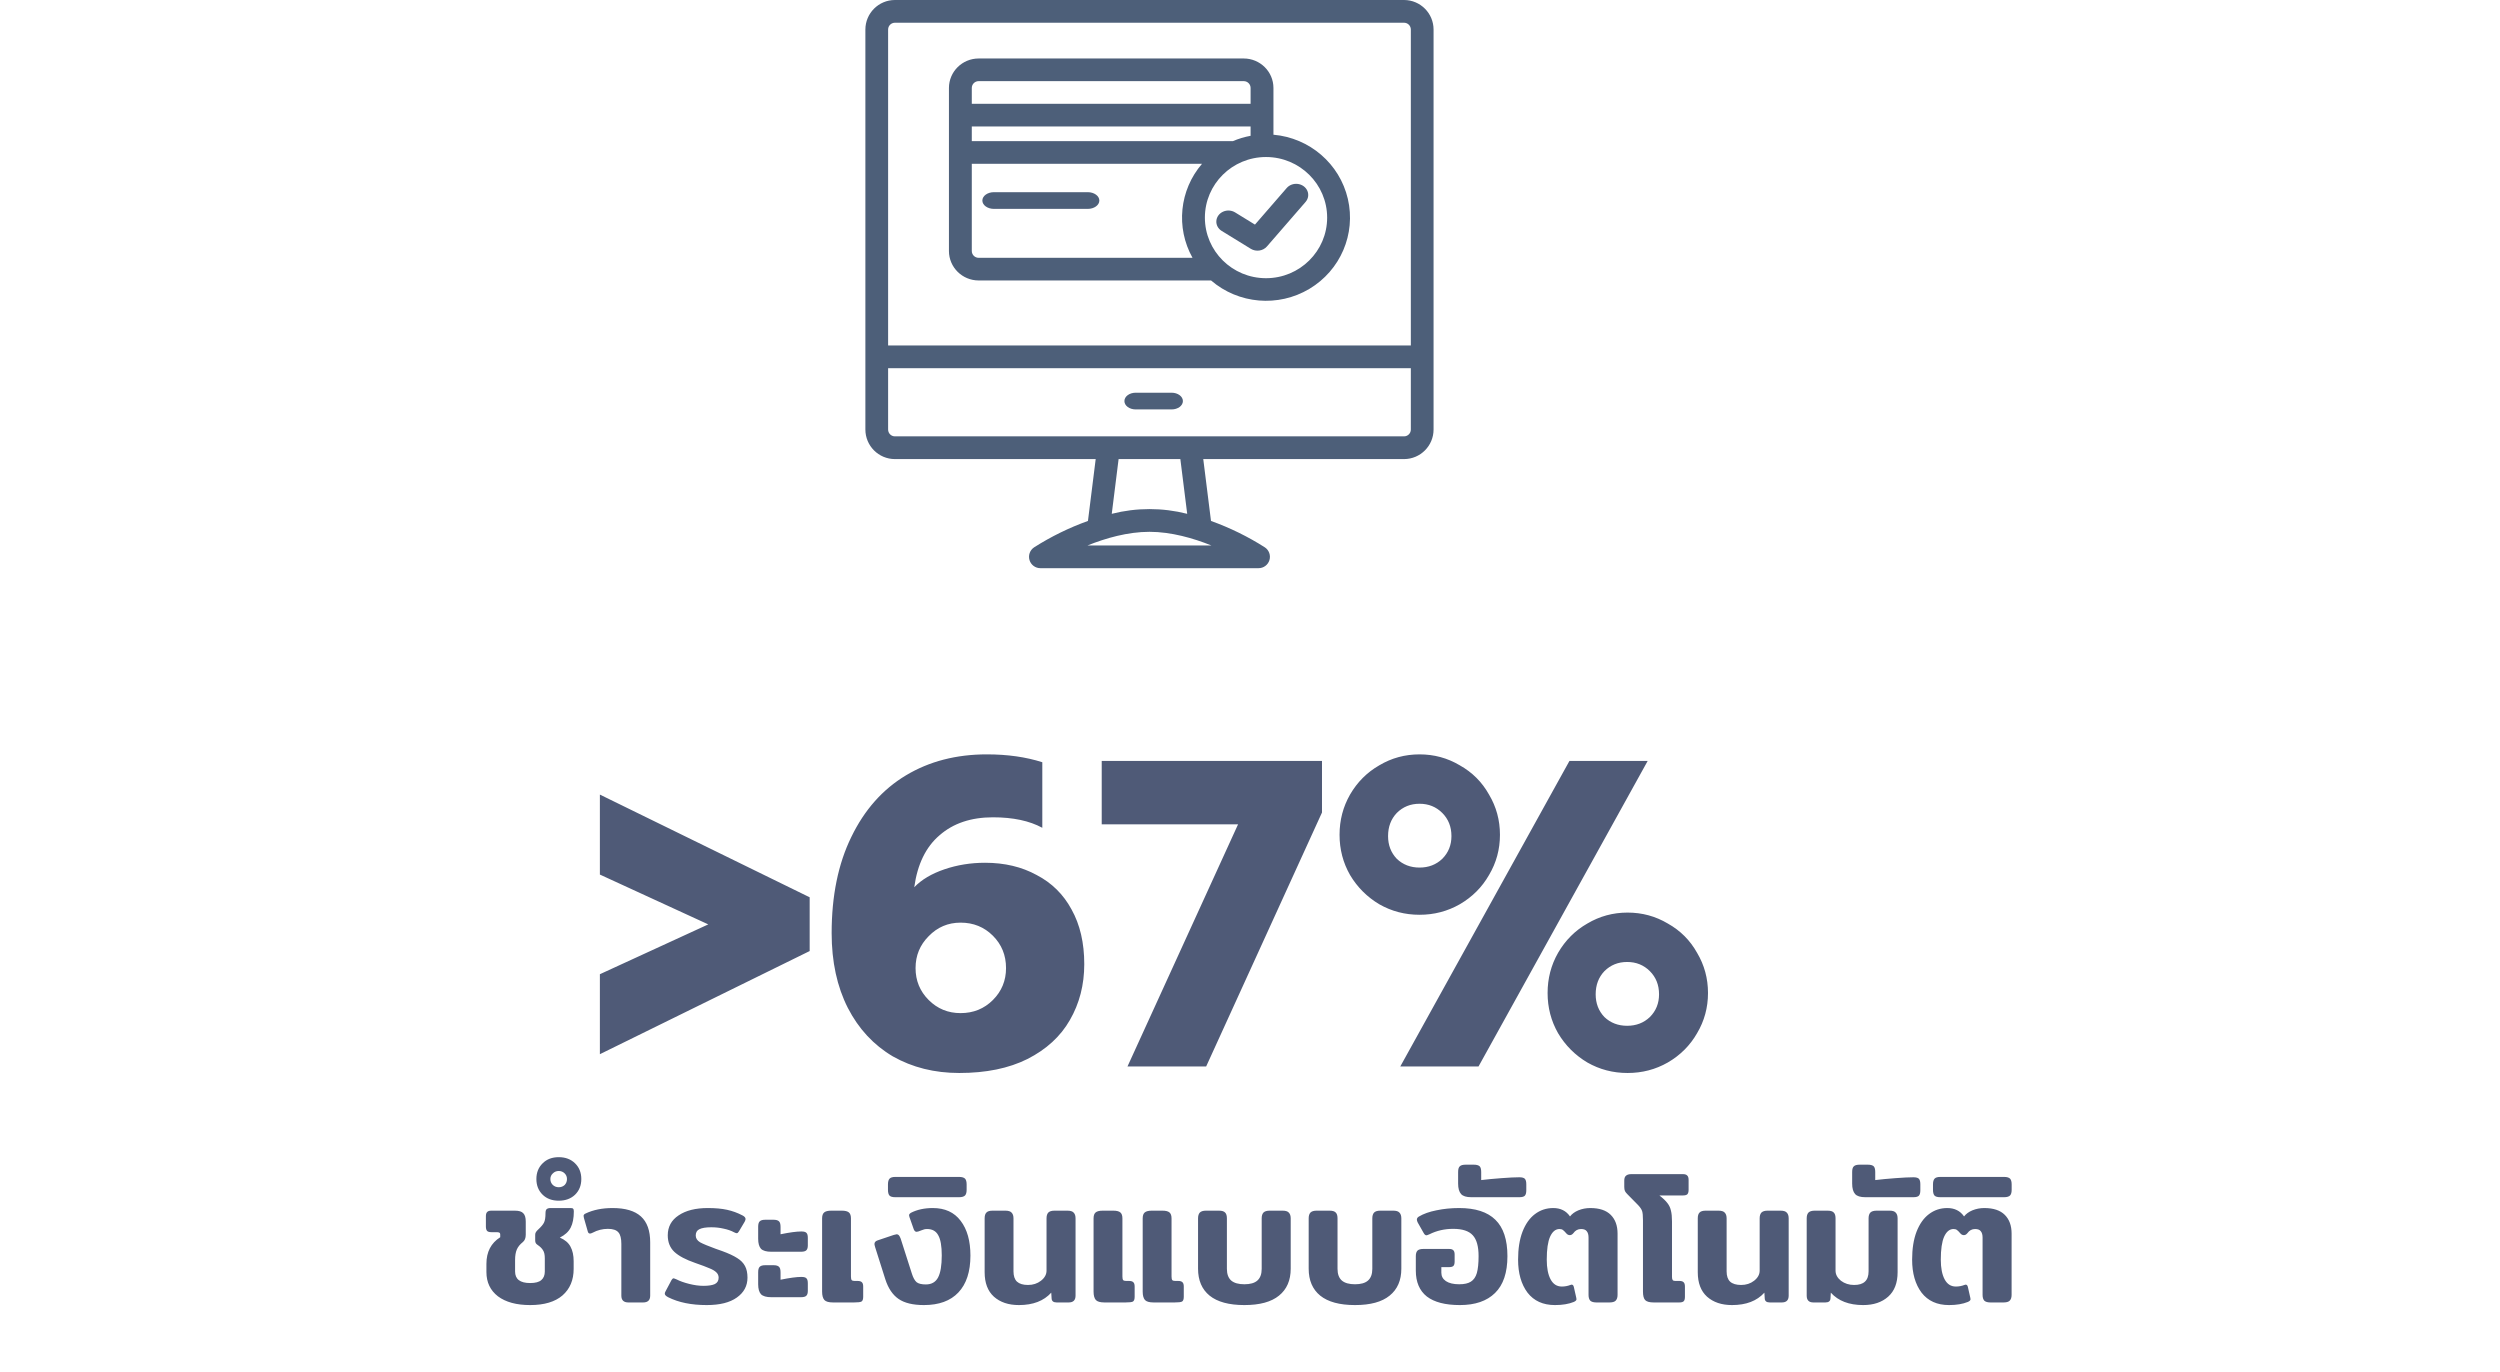 <svg width="286" height="157" viewBox="0 0 286 157" fill="none" xmlns="http://www.w3.org/2000/svg">
<path d="M60.646 149.3C59.086 149.3 57.859 148.967 56.966 148.3C56.086 147.62 55.646 146.693 55.646 145.52V144.58C55.646 143.22 56.173 142.207 57.226 141.54V141.22C57.226 141.113 57.193 141.047 57.126 141.02C57.073 140.98 56.973 140.96 56.826 140.96H56.206C55.98 140.96 55.819 140.913 55.726 140.82C55.633 140.713 55.586 140.547 55.586 140.32V139.14C55.586 138.913 55.633 138.753 55.726 138.66C55.819 138.553 55.98 138.5 56.206 138.5H58.906C59.373 138.5 59.693 138.6 59.866 138.8C60.053 138.987 60.146 139.3 60.146 139.74V141.26C60.146 141.633 60.033 141.913 59.806 142.1C59.486 142.353 59.26 142.633 59.126 142.94C58.993 143.247 58.926 143.647 58.926 144.14V145.46C58.926 146.34 59.499 146.78 60.646 146.78C61.246 146.78 61.673 146.667 61.926 146.44C62.193 146.213 62.326 145.887 62.326 145.46V143.96C62.326 143.547 62.26 143.24 62.126 143.04C62.006 142.827 61.8 142.62 61.506 142.42C61.4 142.353 61.326 142.28 61.286 142.2C61.246 142.12 61.226 142.02 61.226 141.9V141.26C61.226 141.14 61.253 141.04 61.306 140.96C61.359 140.867 61.446 140.767 61.566 140.66C61.9 140.353 62.12 140.093 62.226 139.88C62.346 139.653 62.406 139.287 62.406 138.78C62.406 138.567 62.446 138.42 62.526 138.34C62.62 138.247 62.773 138.2 62.986 138.2H65.286C65.433 138.2 65.526 138.227 65.566 138.28C65.62 138.333 65.646 138.433 65.646 138.58C65.646 139.353 65.526 139.973 65.286 140.44C65.046 140.907 64.633 141.287 64.046 141.58C64.633 141.833 65.04 142.18 65.266 142.62C65.506 143.06 65.626 143.613 65.626 144.28V145.16C65.626 146.44 65.2 147.453 64.346 148.2C63.493 148.933 62.26 149.3 60.646 149.3ZM63.922 137.36C63.162 137.36 62.549 137.133 62.082 136.68C61.602 136.213 61.362 135.613 61.362 134.88C61.362 134.147 61.602 133.547 62.082 133.08C62.549 132.613 63.162 132.38 63.922 132.38C64.682 132.38 65.302 132.613 65.782 133.08C66.262 133.547 66.502 134.147 66.502 134.88C66.502 135.613 66.262 136.213 65.782 136.68C65.302 137.133 64.682 137.36 63.922 137.36ZM63.922 135.82C64.189 135.82 64.415 135.733 64.602 135.56C64.775 135.373 64.862 135.147 64.862 134.88C64.862 134.627 64.775 134.413 64.602 134.24C64.415 134.053 64.189 133.96 63.922 133.96C63.655 133.96 63.429 134.053 63.242 134.24C63.055 134.413 62.962 134.627 62.962 134.88C62.962 135.147 63.055 135.373 63.242 135.56C63.429 135.733 63.655 135.82 63.922 135.82ZM71.882 149C71.349 149 71.082 148.74 71.082 148.22V142.3C71.082 141.673 70.969 141.233 70.742 140.98C70.515 140.713 70.115 140.58 69.542 140.58C68.929 140.58 68.349 140.727 67.802 141.02C67.669 141.087 67.569 141.12 67.502 141.12C67.369 141.12 67.282 141.04 67.242 140.88L66.802 139.34L66.762 139.1C66.762 138.98 66.842 138.887 67.002 138.82C67.869 138.407 68.895 138.2 70.082 138.2C71.535 138.2 72.615 138.52 73.322 139.16C74.029 139.8 74.382 140.787 74.382 142.12V148.22C74.382 148.74 74.115 149 73.582 149H71.882ZM80.852 149.3C79.092 149.3 77.618 149 76.432 148.4C76.178 148.267 76.052 148.133 76.052 148C76.052 147.92 76.078 147.833 76.132 147.74L76.832 146.42C76.912 146.3 76.985 146.24 77.052 146.24C77.092 146.24 77.205 146.28 77.392 146.36C77.778 146.56 78.265 146.733 78.852 146.88C79.438 147.027 79.978 147.1 80.472 147.1C81.045 147.1 81.478 147.033 81.772 146.9C82.065 146.753 82.212 146.507 82.212 146.16C82.212 145.92 82.118 145.713 81.932 145.54C81.745 145.367 81.478 145.213 81.132 145.08C80.798 144.933 80.265 144.733 79.532 144.48C78.452 144.107 77.658 143.687 77.152 143.22C76.645 142.74 76.392 142.107 76.392 141.32C76.392 140.347 76.805 139.587 77.632 139.04C78.458 138.48 79.572 138.2 80.972 138.2C81.838 138.2 82.572 138.267 83.172 138.4C83.785 138.533 84.372 138.747 84.932 139.04C85.172 139.16 85.292 139.3 85.292 139.46C85.292 139.527 85.258 139.627 85.192 139.76L84.552 140.84C84.458 141 84.372 141.08 84.292 141.08C84.225 141.08 84.125 141.047 83.992 140.98C83.645 140.793 83.245 140.653 82.792 140.56C82.338 140.453 81.865 140.4 81.372 140.4C80.758 140.4 80.305 140.473 80.012 140.62C79.732 140.753 79.592 140.993 79.592 141.34C79.592 141.66 79.758 141.92 80.092 142.12C80.438 142.307 81.032 142.553 81.872 142.86L82.612 143.12C83.345 143.387 83.918 143.653 84.332 143.92C84.745 144.173 85.045 144.48 85.232 144.84C85.418 145.187 85.512 145.627 85.512 146.16C85.512 147.107 85.105 147.867 84.292 148.44C83.492 149.013 82.345 149.3 80.852 149.3ZM88.235 143.2C87.675 143.2 87.282 143.087 87.055 142.86C86.842 142.62 86.735 142.24 86.735 141.72V140.34C86.735 140.033 86.795 139.827 86.915 139.72C87.035 139.6 87.242 139.54 87.535 139.54H88.495C88.789 139.54 88.995 139.6 89.115 139.72C89.235 139.827 89.295 140.04 89.295 140.36V141.2C90.335 140.987 91.129 140.88 91.675 140.88C91.969 140.88 92.162 140.933 92.255 141.04C92.362 141.133 92.415 141.327 92.415 141.62V142.48C92.415 142.747 92.355 142.933 92.235 143.04C92.129 143.147 91.922 143.2 91.615 143.2H88.235ZM88.235 148.4C87.675 148.4 87.282 148.287 87.055 148.06C86.842 147.82 86.735 147.44 86.735 146.92V145.54C86.735 145.233 86.795 145.027 86.915 144.92C87.035 144.8 87.242 144.74 87.535 144.74H88.495C88.789 144.74 88.995 144.8 89.115 144.92C89.235 145.027 89.295 145.24 89.295 145.56V146.4C90.335 146.187 91.129 146.08 91.675 146.08C91.969 146.08 92.162 146.133 92.255 146.24C92.362 146.333 92.415 146.527 92.415 146.82V147.68C92.415 147.947 92.355 148.133 92.235 148.24C92.129 148.347 91.922 148.4 91.615 148.4H88.235ZM95.289 149C94.809 149 94.483 148.907 94.309 148.72C94.136 148.52 94.049 148.2 94.049 147.76V139.38C94.049 139.06 94.129 138.833 94.289 138.7C94.449 138.567 94.716 138.5 95.089 138.5H96.309C96.683 138.5 96.949 138.567 97.109 138.7C97.269 138.833 97.349 139.06 97.349 139.38V146.02C97.349 146.22 97.376 146.36 97.429 146.44C97.496 146.507 97.609 146.54 97.769 146.54H98.109C98.349 146.54 98.516 146.593 98.609 146.7C98.703 146.793 98.749 146.953 98.749 147.18V148.36C98.749 148.64 98.683 148.82 98.549 148.9C98.416 148.967 98.136 149 97.709 149H95.289ZM105.697 149.3C104.444 149.3 103.477 149.067 102.797 148.6C102.117 148.133 101.61 147.38 101.277 146.34L100.117 142.68C100.064 142.493 100.037 142.373 100.037 142.32C100.037 142.12 100.157 141.98 100.397 141.9L102.237 141.28C102.424 141.227 102.537 141.2 102.577 141.2C102.684 141.2 102.77 141.24 102.837 141.32C102.904 141.4 102.97 141.527 103.037 141.7L104.317 145.7C104.464 146.167 104.644 146.493 104.857 146.68C105.07 146.853 105.424 146.94 105.917 146.94C106.57 146.94 107.037 146.673 107.317 146.14C107.597 145.607 107.737 144.767 107.737 143.62C107.737 142.553 107.604 141.787 107.337 141.32C107.084 140.84 106.657 140.6 106.057 140.6C105.844 140.6 105.637 140.647 105.437 140.74C105.237 140.82 105.11 140.867 105.057 140.88C104.95 140.907 104.884 140.92 104.857 140.92C104.724 140.92 104.617 140.827 104.537 140.64L104.037 139.22C104.01 139.113 103.997 139.047 103.997 139.02C103.997 138.927 104.07 138.833 104.217 138.74C104.924 138.38 105.757 138.2 106.717 138.2C108.104 138.2 109.164 138.687 109.897 139.66C110.644 140.633 111.017 141.96 111.017 143.64C111.017 145.48 110.557 146.887 109.637 147.86C108.73 148.82 107.417 149.3 105.697 149.3ZM102.423 136.96C102.103 136.96 101.883 136.9 101.763 136.78C101.643 136.647 101.583 136.427 101.583 136.12V135.5C101.583 135.193 101.643 134.973 101.763 134.84C101.883 134.707 102.103 134.64 102.423 134.64H109.723C110.043 134.64 110.27 134.707 110.403 134.84C110.523 134.973 110.583 135.193 110.583 135.5V136.12C110.583 136.413 110.523 136.627 110.403 136.76C110.27 136.893 110.043 136.96 109.723 136.96H102.423ZM116.563 149.3C115.376 149.3 114.423 148.98 113.703 148.34C112.996 147.7 112.643 146.767 112.643 145.54V139.38C112.643 139.073 112.71 138.853 112.843 138.72C112.976 138.573 113.21 138.5 113.543 138.5H115.023C115.356 138.5 115.59 138.573 115.723 138.72C115.87 138.867 115.943 139.087 115.943 139.38V145.44C115.943 145.973 116.076 146.367 116.343 146.62C116.623 146.873 117.043 147 117.603 147C118.176 147 118.67 146.84 119.083 146.52C119.51 146.187 119.723 145.8 119.723 145.36V139.38C119.723 139.087 119.79 138.867 119.923 138.72C120.07 138.573 120.303 138.5 120.623 138.5H122.123C122.456 138.5 122.69 138.573 122.823 138.72C122.97 138.867 123.043 139.087 123.043 139.38V148.22C123.043 148.74 122.783 149 122.263 149H120.883C120.51 149 120.316 148.847 120.303 148.54L120.263 147.88C119.41 148.827 118.176 149.3 116.563 149.3ZM126.344 149C125.864 149 125.537 148.907 125.364 148.72C125.191 148.52 125.104 148.2 125.104 147.76V139.38C125.104 139.06 125.184 138.833 125.344 138.7C125.504 138.567 125.771 138.5 126.144 138.5H127.364C127.737 138.5 128.004 138.567 128.164 138.7C128.324 138.833 128.404 139.06 128.404 139.38V146.02C128.404 146.22 128.431 146.36 128.484 146.44C128.551 146.507 128.664 146.54 128.824 146.54H129.164C129.404 146.54 129.571 146.593 129.664 146.7C129.757 146.793 129.804 146.953 129.804 147.18V148.36C129.804 148.64 129.737 148.82 129.604 148.9C129.471 148.967 129.191 149 128.764 149H126.344ZM131.964 149C131.484 149 131.157 148.907 130.984 148.72C130.811 148.52 130.724 148.2 130.724 147.76V139.38C130.724 139.06 130.804 138.833 130.964 138.7C131.124 138.567 131.391 138.5 131.764 138.5H132.984C133.357 138.5 133.624 138.567 133.784 138.7C133.944 138.833 134.024 139.06 134.024 139.38V146.02C134.024 146.22 134.051 146.36 134.104 146.44C134.171 146.507 134.284 146.54 134.444 146.54H134.784C135.024 146.54 135.191 146.593 135.284 146.7C135.377 146.793 135.424 146.953 135.424 147.18V148.36C135.424 148.64 135.357 148.82 135.224 148.9C135.091 148.967 134.811 149 134.384 149H131.964ZM142.357 149.3C140.597 149.3 139.27 148.94 138.377 148.22C137.497 147.5 137.057 146.473 137.057 145.14V139.38C137.057 139.087 137.124 138.867 137.257 138.72C137.404 138.573 137.637 138.5 137.957 138.5H139.457C139.79 138.5 140.024 138.573 140.157 138.72C140.29 138.853 140.357 139.073 140.357 139.38V145.16C140.357 145.76 140.524 146.207 140.857 146.5C141.19 146.78 141.69 146.92 142.357 146.92C143.024 146.92 143.517 146.78 143.837 146.5C144.17 146.207 144.337 145.76 144.337 145.16V139.38C144.337 139.087 144.404 138.867 144.537 138.72C144.684 138.573 144.917 138.5 145.237 138.5H146.737C147.07 138.5 147.304 138.573 147.437 138.72C147.584 138.867 147.657 139.087 147.657 139.38V145.14C147.657 146.473 147.21 147.5 146.317 148.22C145.437 148.94 144.117 149.3 142.357 149.3ZM155.013 149.3C153.253 149.3 151.927 148.94 151.033 148.22C150.153 147.5 149.713 146.473 149.713 145.14V139.38C149.713 139.087 149.78 138.867 149.913 138.72C150.06 138.573 150.293 138.5 150.613 138.5H152.113C152.447 138.5 152.68 138.573 152.813 138.72C152.947 138.853 153.013 139.073 153.013 139.38V145.16C153.013 145.76 153.18 146.207 153.513 146.5C153.847 146.78 154.347 146.92 155.013 146.92C155.68 146.92 156.173 146.78 156.493 146.5C156.827 146.207 156.993 145.76 156.993 145.16V139.38C156.993 139.087 157.06 138.867 157.193 138.72C157.34 138.573 157.573 138.5 157.893 138.5H159.393C159.727 138.5 159.96 138.573 160.093 138.72C160.24 138.867 160.313 139.087 160.313 139.38V145.14C160.313 146.473 159.867 147.5 158.973 148.22C158.093 148.94 156.773 149.3 155.013 149.3ZM167.01 149.3C165.343 149.3 164.083 148.973 163.23 148.32C162.39 147.653 161.97 146.667 161.97 145.36V143.7C161.97 143.42 162.03 143.213 162.15 143.08C162.283 142.947 162.503 142.88 162.81 142.88H165.79C166.016 142.88 166.176 142.933 166.27 143.04C166.363 143.133 166.41 143.293 166.41 143.52V144.32C166.41 144.56 166.363 144.727 166.27 144.82C166.176 144.913 166.01 144.96 165.77 144.96H164.89V145.6C164.89 146 165.063 146.32 165.41 146.56C165.77 146.8 166.276 146.92 166.93 146.92C167.516 146.92 167.963 146.82 168.27 146.62C168.59 146.42 168.816 146.093 168.95 145.64C169.083 145.173 169.15 144.527 169.15 143.7C169.15 142.593 168.93 141.8 168.49 141.32C168.05 140.827 167.303 140.58 166.25 140.58C165.263 140.58 164.356 140.787 163.53 141.2C163.343 141.28 163.23 141.32 163.19 141.32C163.07 141.32 162.963 141.233 162.87 141.06L162.19 139.86C162.123 139.727 162.09 139.613 162.09 139.52C162.09 139.387 162.163 139.273 162.31 139.18C162.843 138.86 163.516 138.62 164.33 138.46C165.143 138.287 166.01 138.2 166.93 138.2C168.783 138.2 170.163 138.647 171.07 139.54C171.99 140.433 172.45 141.82 172.45 143.7C172.45 145.593 171.976 147 171.03 147.92C170.096 148.84 168.756 149.3 167.01 149.3ZM168.309 136.96C167.749 136.96 167.362 136.84 167.149 136.6C166.922 136.347 166.809 135.947 166.809 135.4V134.08C166.809 133.747 166.875 133.527 167.009 133.42C167.129 133.3 167.349 133.24 167.669 133.24H168.609C168.915 133.24 169.135 133.3 169.269 133.42C169.389 133.54 169.449 133.76 169.449 134.08V135C170.102 134.92 170.875 134.847 171.769 134.78C172.649 134.713 173.329 134.68 173.809 134.68C174.129 134.68 174.342 134.74 174.449 134.86C174.555 134.98 174.609 135.187 174.609 135.48V136.16C174.609 136.453 174.555 136.66 174.449 136.78C174.342 136.9 174.129 136.96 173.809 136.96H168.309ZM177.889 149.3C176.529 149.3 175.482 148.827 174.749 147.88C174.029 146.92 173.669 145.66 173.669 144.1C173.669 142.86 173.835 141.8 174.169 140.92C174.515 140.027 174.989 139.353 175.589 138.9C176.202 138.433 176.902 138.2 177.689 138.2C178.529 138.2 179.169 138.52 179.609 139.16C179.835 138.867 180.155 138.633 180.569 138.46C180.995 138.287 181.449 138.2 181.929 138.2C182.969 138.2 183.749 138.46 184.269 138.98C184.789 139.5 185.049 140.213 185.049 141.12V148.14C185.049 148.433 184.975 148.653 184.829 148.8C184.695 148.933 184.462 149 184.129 149H182.629C182.309 149 182.075 148.933 181.929 148.8C181.795 148.653 181.729 148.433 181.729 148.14V141.58C181.729 141.26 181.662 141.02 181.529 140.86C181.409 140.687 181.189 140.6 180.869 140.6C180.509 140.6 180.215 140.76 179.989 141.08C179.869 141.227 179.735 141.3 179.589 141.3C179.429 141.3 179.289 141.227 179.169 141.08C179.035 140.92 178.915 140.8 178.809 140.72C178.715 140.64 178.582 140.6 178.409 140.6C177.955 140.6 177.595 140.893 177.329 141.48C177.075 142.053 176.949 142.927 176.949 144.1C176.949 145.06 177.095 145.813 177.389 146.36C177.682 146.907 178.109 147.18 178.669 147.18C179.015 147.18 179.342 147.12 179.649 147C179.729 146.973 179.775 146.96 179.789 146.96C179.922 146.96 180.009 147.053 180.049 147.24L180.329 148.48C180.342 148.52 180.349 148.573 180.349 148.64C180.349 148.747 180.249 148.847 180.049 148.94C179.462 149.18 178.742 149.3 177.889 149.3ZM189.176 149C188.696 149 188.369 148.907 188.196 148.72C188.036 148.533 187.956 148.213 187.956 147.76V139.6C187.956 139.093 187.922 138.74 187.856 138.54C187.789 138.34 187.636 138.113 187.396 137.86L186.176 136.62C186.042 136.487 185.949 136.367 185.896 136.26C185.842 136.14 185.816 135.98 185.816 135.78V135.06C185.816 134.793 185.882 134.607 186.016 134.5C186.149 134.38 186.356 134.32 186.636 134.32H192.516C192.756 134.32 192.922 134.373 193.016 134.48C193.122 134.573 193.176 134.74 193.176 134.98V136.12C193.176 136.347 193.129 136.513 193.036 136.62C192.942 136.713 192.769 136.76 192.516 136.76H189.836C190.249 137.08 190.556 137.373 190.756 137.64C190.956 137.893 191.089 138.18 191.156 138.5C191.236 138.807 191.276 139.213 191.276 139.72V146.08C191.276 146.24 191.302 146.36 191.356 146.44C191.409 146.507 191.509 146.54 191.656 146.54H192.136C192.362 146.54 192.522 146.593 192.616 146.7C192.709 146.793 192.756 146.953 192.756 147.18V148.36C192.756 148.6 192.709 148.767 192.616 148.86C192.522 148.953 192.356 149 192.116 149H189.176ZM198.145 149.3C196.958 149.3 196.005 148.98 195.285 148.34C194.578 147.7 194.225 146.767 194.225 145.54V139.38C194.225 139.073 194.292 138.853 194.425 138.72C194.558 138.573 194.792 138.5 195.125 138.5H196.605C196.938 138.5 197.172 138.573 197.305 138.72C197.452 138.867 197.525 139.087 197.525 139.38V145.44C197.525 145.973 197.658 146.367 197.925 146.62C198.205 146.873 198.625 147 199.185 147C199.758 147 200.252 146.84 200.665 146.52C201.092 146.187 201.305 145.8 201.305 145.36V139.38C201.305 139.087 201.372 138.867 201.505 138.72C201.652 138.573 201.885 138.5 202.205 138.5H203.705C204.038 138.5 204.272 138.573 204.405 138.72C204.552 138.867 204.625 139.087 204.625 139.38V148.22C204.625 148.74 204.365 149 203.845 149H202.465C202.092 149 201.898 148.847 201.885 148.54L201.845 147.88C200.992 148.827 199.758 149.3 198.145 149.3ZM213.146 149.3C211.533 149.3 210.299 148.827 209.446 147.88L209.406 148.54C209.393 148.847 209.199 149 208.826 149H207.446C206.939 149 206.686 148.74 206.686 148.22V139.38C206.686 139.087 206.753 138.867 206.886 138.72C207.033 138.573 207.273 138.5 207.606 138.5H209.086C209.419 138.5 209.653 138.573 209.786 138.72C209.919 138.853 209.986 139.073 209.986 139.38V145.36C209.986 145.8 210.193 146.187 210.606 146.52C211.033 146.84 211.533 147 212.106 147C212.666 147 213.079 146.873 213.346 146.62C213.626 146.367 213.766 145.973 213.766 145.44V139.38C213.766 139.087 213.833 138.867 213.966 138.72C214.113 138.573 214.353 138.5 214.686 138.5H216.186C216.506 138.5 216.733 138.573 216.866 138.72C217.013 138.867 217.086 139.087 217.086 139.38V145.54C217.086 146.767 216.726 147.7 216.006 148.34C215.286 148.98 214.333 149.3 213.146 149.3ZM213.387 136.96C212.827 136.96 212.44 136.84 212.227 136.6C212 136.347 211.887 135.947 211.887 135.4V134.08C211.887 133.747 211.954 133.527 212.087 133.42C212.207 133.3 212.427 133.24 212.747 133.24H213.687C213.994 133.24 214.214 133.3 214.347 133.42C214.467 133.54 214.527 133.76 214.527 134.08V135C215.18 134.92 215.954 134.847 216.847 134.78C217.727 134.713 218.407 134.68 218.887 134.68C219.207 134.68 219.42 134.74 219.527 134.86C219.634 134.98 219.687 135.187 219.687 135.48V136.16C219.687 136.453 219.634 136.66 219.527 136.78C219.42 136.9 219.207 136.96 218.887 136.96H213.387ZM222.967 149.3C221.607 149.3 220.56 148.827 219.827 147.88C219.107 146.92 218.747 145.66 218.747 144.1C218.747 142.86 218.914 141.8 219.247 140.92C219.594 140.027 220.067 139.353 220.667 138.9C221.28 138.433 221.98 138.2 222.767 138.2C223.607 138.2 224.247 138.52 224.687 139.16C224.914 138.867 225.234 138.633 225.647 138.46C226.074 138.287 226.527 138.2 227.007 138.2C228.047 138.2 228.827 138.46 229.347 138.98C229.867 139.5 230.127 140.213 230.127 141.12V148.14C230.127 148.433 230.054 148.653 229.907 148.8C229.774 148.933 229.54 149 229.207 149H227.707C227.387 149 227.154 148.933 227.007 148.8C226.874 148.653 226.807 148.433 226.807 148.14V141.58C226.807 141.26 226.74 141.02 226.607 140.86C226.487 140.687 226.267 140.6 225.947 140.6C225.587 140.6 225.294 140.76 225.067 141.08C224.947 141.227 224.814 141.3 224.667 141.3C224.507 141.3 224.367 141.227 224.247 141.08C224.114 140.92 223.994 140.8 223.887 140.72C223.794 140.64 223.66 140.6 223.487 140.6C223.034 140.6 222.674 140.893 222.407 141.48C222.154 142.053 222.027 142.927 222.027 144.1C222.027 145.06 222.174 145.813 222.467 146.36C222.76 146.907 223.187 147.18 223.747 147.18C224.094 147.18 224.42 147.12 224.727 147C224.807 146.973 224.854 146.96 224.867 146.96C225 146.96 225.087 147.053 225.127 147.24L225.407 148.48C225.42 148.52 225.427 148.573 225.427 148.64C225.427 148.747 225.327 148.847 225.127 148.94C224.54 149.18 223.82 149.3 222.967 149.3ZM221.974 136.96C221.654 136.96 221.434 136.9 221.314 136.78C221.194 136.647 221.134 136.427 221.134 136.12V135.5C221.134 135.193 221.194 134.973 221.314 134.84C221.434 134.707 221.654 134.64 221.974 134.64H229.274C229.594 134.64 229.82 134.707 229.954 134.84C230.074 134.973 230.134 135.193 230.134 135.5V136.12C230.134 136.413 230.074 136.627 229.954 136.76C229.82 136.893 229.594 136.96 229.274 136.96H221.974Z" fill="#4F5A77"/>
<path fill-rule="evenodd" clip-rule="evenodd" d="M160.62 0H102.38C100.514 0.002 99.002 1.514 99 3.38V49.14C99.002 51.006 100.514 52.518 102.38 52.52H125.347L124.462 59.596C122.302 60.372 120.235 61.386 118.299 62.618C117.822 62.936 117.61 63.529 117.776 64.077C117.942 64.625 118.447 65 119.02 65H143.98C144.553 65 145.058 64.625 145.224 64.077C145.39 63.529 145.178 62.936 144.701 62.618C142.765 61.386 140.698 60.372 138.538 59.596L137.653 52.52H160.62C162.486 52.518 163.998 51.006 164 49.14V3.38C163.998 1.514 162.486 0.002 160.62 0ZM102.38 2.6H160.62C161.051 2.6 161.4 2.949 161.4 3.38V39.52H101.6V3.38C101.6 2.949 101.949 2.6 102.38 2.6ZM124.412 62.4H125.26H138.58C136.512 61.569 133.989 60.84 131.5 60.84C129.002 60.84 126.478 61.569 124.412 62.4ZM135.816 58.781C132.984 58.06 130.017 58.06 127.185 58.781L127.968 52.52H135.032L135.816 58.781ZM160.62 49.92C161.051 49.92 161.4 49.571 161.4 49.14V42.12H101.6V49.14C101.6 49.571 101.949 49.92 102.38 49.92H160.62Z" fill="#4D5F79"/>
<path d="M129.919 46.838H134.037C134.747 46.838 135.324 46.41 135.324 45.882C135.324 45.355 134.747 44.926 134.037 44.926H129.919C129.208 44.926 128.632 45.355 128.632 45.882C128.632 46.41 129.208 46.838 129.919 46.838Z" fill="#4D5F79"/>
<path fill-rule="evenodd" clip-rule="evenodd" d="M111.957 32.085H138.545C141.687 34.785 146.225 35.174 149.788 33.049C153.351 30.925 155.129 26.769 154.195 22.753C153.26 18.737 149.824 15.774 145.682 15.411V10.06C145.68 8.2 144.16 6.693 142.284 6.691H111.957C110.081 6.693 108.561 8.2 108.559 10.06V28.716C108.561 30.576 110.081 32.083 111.957 32.085ZM111.173 28.716V18.74H137.509C134.924 21.751 134.492 26.035 136.424 29.494H111.957C111.524 29.493 111.174 29.145 111.173 28.716ZM143.068 14.465H111.173V16.149H141.035C141.687 15.87 142.369 15.664 143.068 15.536V14.465ZM151.826 24.894C151.826 28.723 148.695 31.826 144.833 31.826C140.97 31.826 137.839 28.723 137.839 24.894C137.839 21.066 140.97 17.963 144.833 17.963C148.693 17.967 151.822 21.068 151.826 24.894ZM142.284 9.282H111.957C111.524 9.283 111.174 9.631 111.173 10.06V11.874H143.068V10.06C143.068 9.631 142.717 9.283 142.284 9.282Z" fill="#4D5F79"/>
<path d="M124.44 21.985H113.707C112.976 21.985 112.382 22.413 112.382 22.941C112.382 23.469 112.976 23.897 113.707 23.897H124.44C125.171 23.897 125.765 23.469 125.765 22.941C125.765 22.413 125.171 21.985 124.44 21.985Z" fill="#4D5F79"/>
<path d="M141.306 24.305C140.895 24.048 140.366 24.013 139.92 24.215C139.474 24.416 139.18 24.823 139.15 25.28C139.119 25.737 139.357 26.174 139.773 26.425L143.089 28.462C143.685 28.829 144.486 28.714 144.934 28.198L149.355 23.104C149.666 22.748 149.747 22.267 149.568 21.842C149.388 21.416 148.976 21.112 148.486 21.044C147.996 20.976 147.505 21.154 147.197 21.512L143.567 25.695L141.306 24.305Z" fill="#4D5F79"/>
<path d="M68.626 111.45L81.026 105.75L68.626 100.05V90.9L92.626 102.65V108.8L68.626 120.6V111.45ZM109.74 122.75C106.906 122.75 104.373 122.117 102.14 120.85C99.94 119.55 98.223 117.7 96.99 115.3C95.756 112.867 95.14 110.017 95.14 106.75C95.14 102.483 95.89 98.817 97.39 95.75C98.89 92.65 100.973 90.3 103.64 88.7C106.306 87.1 109.39 86.3 112.89 86.3C115.256 86.3 117.373 86.6 119.24 87.2V94.7C117.773 93.9 115.89 93.5 113.59 93.5C111.09 93.5 109.056 94.183 107.49 95.55C105.923 96.883 104.956 98.867 104.59 101.5C105.423 100.633 106.573 99.95 108.04 99.45C109.506 98.95 111.056 98.7 112.69 98.7C114.923 98.7 116.89 99.167 118.59 100.1C120.323 101 121.656 102.317 122.59 104.05C123.556 105.783 124.04 107.867 124.04 110.3C124.04 112.667 123.49 114.8 122.39 116.7C121.323 118.567 119.706 120.05 117.54 121.15C115.406 122.217 112.806 122.75 109.74 122.75ZM109.89 115.9C111.356 115.9 112.59 115.4 113.59 114.4C114.59 113.4 115.09 112.183 115.09 110.75C115.09 109.283 114.59 108.05 113.59 107.05C112.59 106.05 111.356 105.55 109.89 105.55C108.456 105.55 107.24 106.067 106.24 107.1C105.24 108.1 104.74 109.317 104.74 110.75C104.74 112.183 105.24 113.4 106.24 114.4C107.24 115.4 108.456 115.9 109.89 115.9ZM141.636 94.3H126.036V87.05H151.236V92.95L137.986 122H128.986L141.636 94.3ZM162.395 104.65C160.728 104.65 159.195 104.25 157.795 103.45C156.395 102.617 155.278 101.5 154.445 100.1C153.645 98.7 153.245 97.167 153.245 95.5C153.245 93.833 153.645 92.3 154.445 90.9C155.278 89.467 156.395 88.35 157.795 87.55C159.195 86.717 160.728 86.3 162.395 86.3C164.062 86.3 165.595 86.717 166.995 87.55C168.428 88.35 169.545 89.467 170.345 90.9C171.178 92.3 171.595 93.833 171.595 95.5C171.595 97.167 171.178 98.7 170.345 100.1C169.545 101.5 168.428 102.617 166.995 103.45C165.595 104.25 164.062 104.65 162.395 104.65ZM179.545 87.05H188.495L169.145 122H160.195L179.545 87.05ZM162.395 99.25C163.428 99.25 164.295 98.917 164.995 98.25C165.695 97.55 166.045 96.683 166.045 95.65C166.045 94.583 165.695 93.7 164.995 93C164.295 92.3 163.428 91.95 162.395 91.95C161.362 91.95 160.495 92.3 159.795 93C159.128 93.7 158.795 94.583 158.795 95.65C158.795 96.683 159.128 97.55 159.795 98.25C160.495 98.917 161.362 99.25 162.395 99.25ZM186.195 122.75C184.528 122.75 182.995 122.35 181.595 121.55C180.195 120.717 179.078 119.6 178.245 118.2C177.445 116.8 177.045 115.267 177.045 113.6C177.045 111.933 177.445 110.4 178.245 109C179.078 107.567 180.195 106.45 181.595 105.65C182.995 104.817 184.528 104.4 186.195 104.4C187.862 104.4 189.395 104.817 190.795 105.65C192.228 106.45 193.345 107.567 194.145 109C194.978 110.4 195.395 111.933 195.395 113.6C195.395 115.267 194.978 116.8 194.145 118.2C193.345 119.6 192.228 120.717 190.795 121.55C189.395 122.35 187.862 122.75 186.195 122.75ZM186.145 117.35C187.178 117.35 188.045 117.017 188.745 116.35C189.445 115.65 189.795 114.783 189.795 113.75C189.795 112.683 189.445 111.8 188.745 111.1C188.045 110.4 187.178 110.05 186.145 110.05C185.112 110.05 184.245 110.4 183.545 111.1C182.878 111.8 182.545 112.683 182.545 113.75C182.545 114.783 182.878 115.65 183.545 116.35C184.245 117.017 185.112 117.35 186.145 117.35Z" fill="#4F5A77"/>
</svg>

